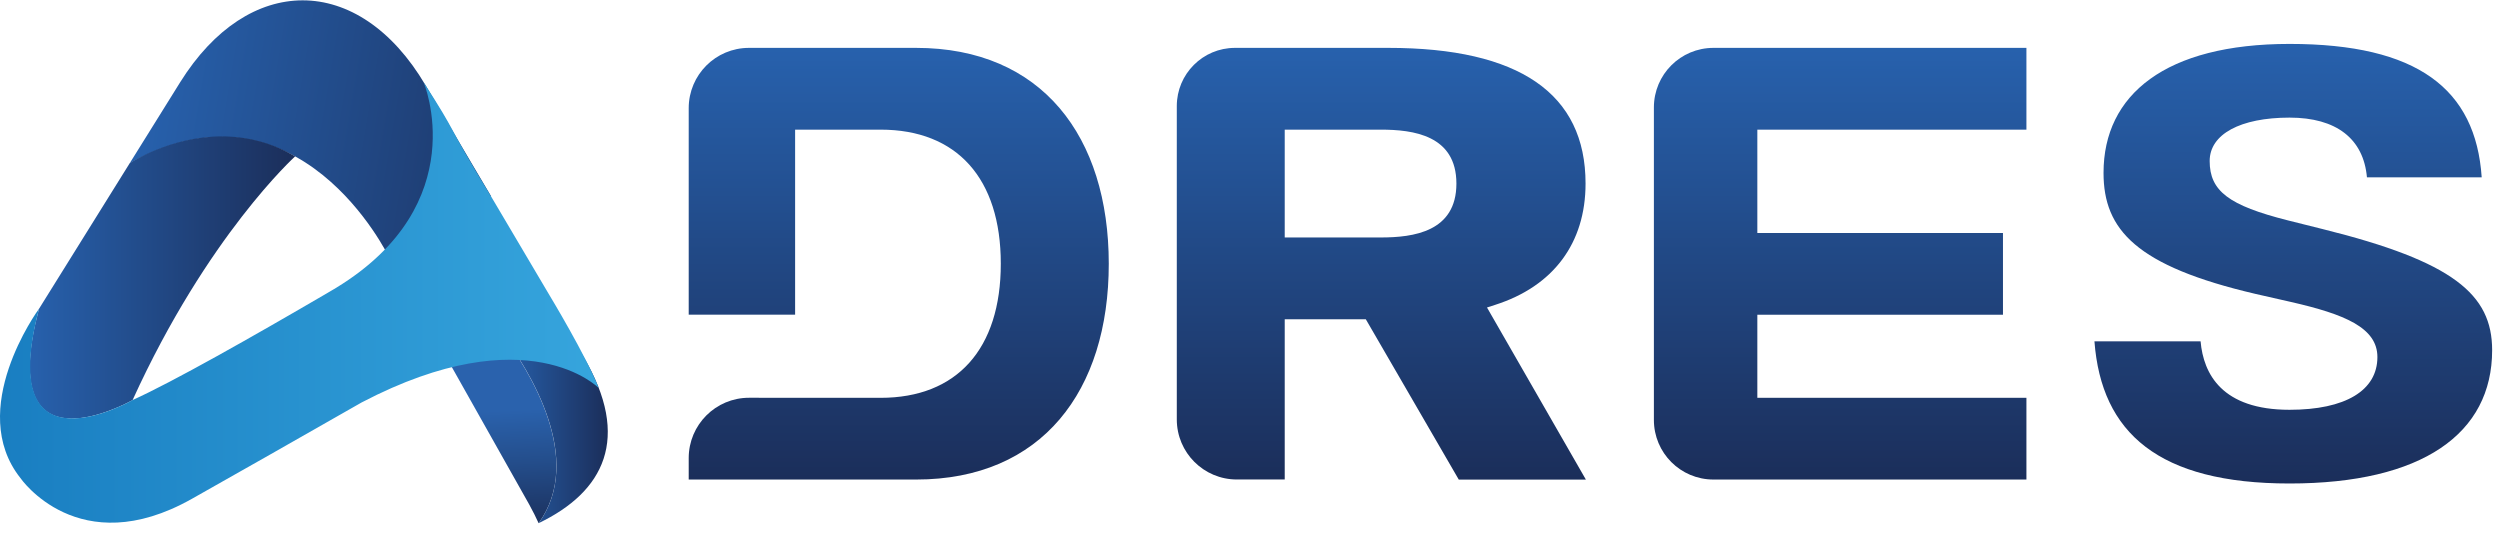 <svg width="153" height="33" viewBox="0 0 153 33" fill="none" xmlns="http://www.w3.org/2000/svg">
<path d="M128.736 10.579C128.736 5.783 132.541 2.688 140.121 2.688C147.939 2.688 151.515 5.435 151.88 10.854H144.857C144.648 8.491 142.984 7.198 140.121 7.198C137.105 7.198 135.232 8.216 135.232 9.853C135.232 11.689 136.396 12.574 140.025 13.489L142.156 14.022C150.127 16.001 152.519 18.01 152.519 21.43C152.519 26.541 148.241 29.59 140.118 29.59C132.117 29.59 128.604 26.504 128.18 20.89H134.676C134.851 22.888 135.988 25.079 140.118 25.079C143.535 25.079 145.497 23.902 145.497 21.851C145.497 20.048 143.472 19.226 140.207 18.48L138.033 17.986C130.748 16.283 128.736 14.069 128.736 10.579Z" fill="url(#paint0_linear_1589_5534)"/>
<path d="M124.017 2.93H104.864C102.849 2.93 101.218 4.56 101.218 6.575V25.702C101.218 27.717 102.849 29.348 104.864 29.348H124.017V24.347H107.549V19.263H122.582V14.258H107.549V7.934H124.017V2.93Z" fill="url(#paint1_linear_1589_5534)"/>
<path d="M91.004 18.819L91.498 18.659C95.067 17.519 97.036 14.881 97.036 11.232C97.036 5.724 92.976 2.93 84.966 2.93H75.58C73.614 2.93 72.02 4.524 72.02 6.489V25.669C72.02 27.701 73.667 29.345 75.696 29.345H78.625V19.538H83.587L89.277 29.351H97.056L91.004 18.819ZM84.501 14.533H78.625V7.934H84.501C86.49 7.934 89.132 8.276 89.132 11.235C89.132 14.192 86.49 14.533 84.501 14.533Z" fill="url(#paint2_linear_1589_5534)"/>
<path d="M56.062 2.93H45.837C43.799 2.93 42.149 4.58 42.149 6.619V19.259H48.661V7.934H53.891C58.568 7.934 61.249 10.924 61.249 16.14C61.249 21.354 58.568 24.347 53.891 24.347L45.841 24.343C43.803 24.343 42.149 25.994 42.149 28.032V29.348H56.065C63.771 29.348 67.857 23.916 67.857 16.14C67.854 8.362 63.768 2.93 56.062 2.93Z" fill="url(#paint3_linear_1589_5534)"/>
<path d="M30.135 20.582C29.248 20.897 28.291 21.315 27.321 21.878L32.385 30.87C32.798 31.662 32.633 31.315 32.964 32.021C35.789 28.1 32.416 22.694 30.698 20.393C30.517 20.448 30.328 20.511 30.135 20.582Z" fill="url(#paint4_linear_1589_5534)"/>
<path d="M30.702 20.388C32.42 22.689 35.793 28.092 32.968 32.016C36.956 30.101 38.658 26.827 35.706 21.831L34.426 19.659C34.422 19.655 32.842 19.711 30.702 20.388Z" fill="url(#paint5_linear_1589_5534)"/>
<path d="M11.024 5.037L7.943 9.982C18.282 4.26 23.799 15.727 23.799 15.727L30.04 11.988L26.033 5.202C23.996 1.75 21.265 0.021 18.523 0.021C15.823 0.021 13.113 1.691 11.024 5.037Z" fill="url(#paint6_linear_1589_5534)"/>
<path d="M7.943 9.981L2.407 18.867L2.387 18.894C-0.158 28.446 6.721 25.211 7.935 24.58C8.049 24.521 8.116 24.482 8.116 24.482C12.695 14.422 18.062 9.571 18.062 9.571C16.627 8.72 15.189 8.389 13.861 8.35C13.767 8.346 13.672 8.346 13.582 8.346C10.398 8.342 7.943 9.981 7.943 9.981Z" fill="url(#paint7_linear_1589_5534)"/>
<path d="M20.56 17.622C20.544 17.634 20.524 17.641 20.509 17.653C20.509 17.653 20.505 17.653 20.505 17.657C20.501 17.657 20.497 17.661 20.493 17.665C20.469 17.681 20.445 17.693 20.422 17.704C20.39 17.724 20.359 17.744 20.327 17.76C20.252 17.807 20.174 17.85 20.099 17.894C20.071 17.909 20.048 17.925 20.02 17.941C20.016 17.945 20.012 17.945 20.008 17.949C20.004 17.949 20.004 17.949 20 17.953C15.433 20.62 10.52 23.402 8.116 24.482C8.116 24.482 -0.34 29.333 2.391 18.89C2.292 19.029 -2.081 25.057 1.248 29.254C1.248 29.254 4.802 34.435 11.733 30.534C14.433 29.013 18.353 26.787 22.128 24.632C22.132 24.632 22.136 24.628 22.136 24.628C32.298 19.316 36.644 23.749 36.644 23.749C35.868 21.767 33.626 18.063 33.626 18.063L30.036 11.991C27.085 7.136 28.149 8.488 25.927 5.04C25.93 5.036 29.039 12.456 20.56 17.622Z" fill="url(#paint8_linear_1589_5534)"/>
<defs>
<linearGradient id="paint0_linear_1589_5534" x1="140.352" y1="29.591" x2="140.352" y2="2.688" gradientUnits="userSpaceOnUse">
<stop stop-color="#1B2E5A"/>
<stop offset="1" stop-color="#2761AD"/>
</linearGradient>
<linearGradient id="paint1_linear_1589_5534" x1="112.618" y1="29.349" x2="112.618" y2="2.93" gradientUnits="userSpaceOnUse">
<stop stop-color="#1B2E5A"/>
<stop offset="1" stop-color="#2761AD"/>
</linearGradient>
<linearGradient id="paint2_linear_1589_5534" x1="84.537" y1="29.349" x2="84.537" y2="2.93" gradientUnits="userSpaceOnUse">
<stop stop-color="#1B2E5A"/>
<stop offset="1" stop-color="#2761AD"/>
</linearGradient>
<linearGradient id="paint3_linear_1589_5534" x1="55" y1="29.349" x2="55" y2="2.93" gradientUnits="userSpaceOnUse">
<stop stop-color="#1B2E5A"/>
<stop offset="1" stop-color="#2761AD"/>
</linearGradient>
<linearGradient id="paint4_linear_1589_5534" x1="30.352" y1="17.991" x2="31.033" y2="32.441" gradientUnits="userSpaceOnUse">
<stop stop-color="#2A62AD"/>
<stop offset="0.494" stop-color="#2A62AD"/>
<stop offset="0.71" stop-color="#244E8C"/>
<stop offset="1" stop-color="#1B2F5B"/>
</linearGradient>
<linearGradient id="paint5_linear_1589_5534" x1="30.701" y1="25.836" x2="37.195" y2="25.836" gradientUnits="userSpaceOnUse">
<stop stop-color="#2761AD"/>
<stop offset="1" stop-color="#1B2E5A"/>
</linearGradient>
<linearGradient id="paint6_linear_1589_5534" x1="8.714" y1="5.73" x2="35.974" y2="10.323" gradientUnits="userSpaceOnUse">
<stop stop-color="#2761AD"/>
<stop offset="1" stop-color="#1B2E5A"/>
</linearGradient>
<linearGradient id="paint7_linear_1589_5534" x1="1.827" y1="16.978" x2="18.063" y2="16.978" gradientUnits="userSpaceOnUse">
<stop stop-color="#2761AD"/>
<stop offset="1" stop-color="#1B2E5A"/>
</linearGradient>
<linearGradient id="paint8_linear_1589_5534" x1="-0.001" y1="18.509" x2="36.645" y2="18.509" gradientUnits="userSpaceOnUse">
<stop stop-color="#197EC1"/>
<stop offset="1" stop-color="#36A5DD"/>
</linearGradient>
</defs>
</svg>

